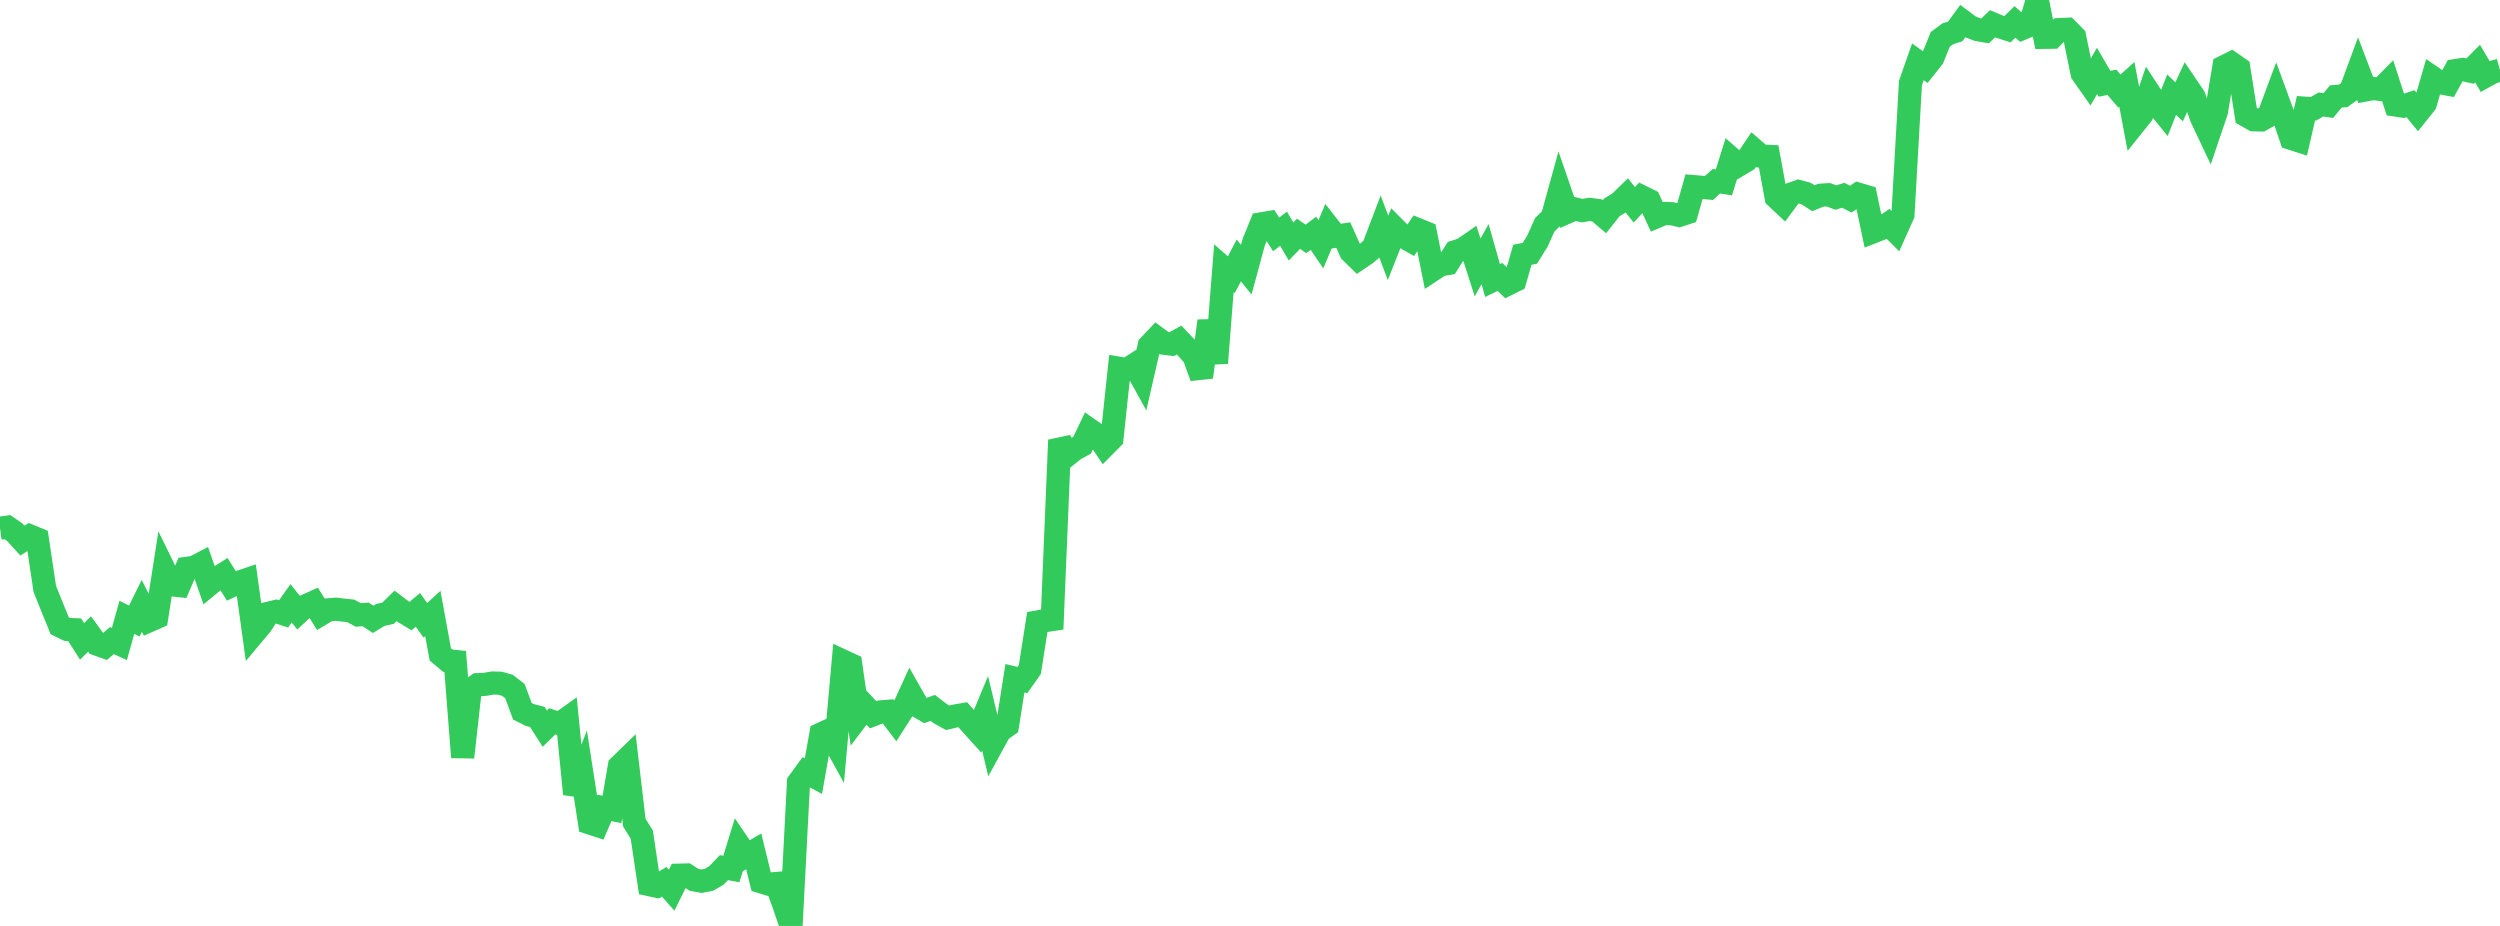 <?xml version="1.0" standalone="no"?>
<!DOCTYPE svg PUBLIC "-//W3C//DTD SVG 1.1//EN" "http://www.w3.org/Graphics/SVG/1.1/DTD/svg11.dtd">

<svg width="135" height="50" viewBox="0 0 135 50" preserveAspectRatio="none" 
  xmlns="http://www.w3.org/2000/svg"
  xmlns:xlink="http://www.w3.org/1999/xlink">


<polyline points="0.0, 28.522 0.403, 28.465 0.806, 28.747 1.209, 29.191 1.612, 28.94 2.015, 29.105 2.418, 31.799 2.821, 32.801 3.224, 33.791 3.627, 33.988 4.03, 34.005 4.433, 34.634 4.836, 34.235 5.239, 34.788 5.642, 34.931 6.045, 34.592 6.448, 34.775 6.851, 33.337 7.254, 33.535 7.657, 32.716 8.06, 33.518 8.463, 33.34 8.866, 30.752 9.269, 31.577 9.672, 31.622 10.075, 30.692 10.478, 30.636 10.881, 30.426 11.284, 31.582 11.687, 31.248 12.09, 30.993 12.493, 31.636 12.896, 31.446 13.299, 31.309 13.701, 34.215 14.104, 33.734 14.507, 33.113 14.91, 33.017 15.313, 33.149 15.716, 32.58 16.119, 33.08 16.522, 32.707 16.925, 32.526 17.328, 33.172 17.731, 32.93 18.134, 32.897 18.537, 32.944 18.94, 32.987 19.343, 33.207 19.746, 33.179 20.149, 33.444 20.552, 33.202 20.955, 33.116 21.358, 32.718 21.761, 33.024 22.164, 33.271 22.567, 32.934 22.97, 33.496 23.373, 33.127 23.776, 35.336 24.179, 35.676 24.582, 35.72 24.985, 40.892 25.388, 37.276 25.791, 36.972 26.194, 36.954 26.597, 36.882 27.0, 36.893 27.403, 37.007 27.806, 37.32 28.209, 38.407 28.612, 38.61 29.015, 38.714 29.418, 39.343 29.821, 38.952 30.224, 39.077 30.627, 38.79 31.03, 42.879 31.433, 41.842 31.836, 44.436 32.239, 44.568 32.642, 43.628 33.045, 43.709 33.448, 41.372 33.851, 40.981 34.254, 44.423 34.657, 45.07 35.06, 47.77 35.463, 47.857 35.866, 47.616 36.269, 48.069 36.672, 47.259 37.075, 47.249 37.478, 47.51 37.881, 47.585 38.284, 47.509 38.687, 47.274 39.09, 46.852 39.493, 46.926 39.896, 45.617 40.299, 46.211 40.701, 45.972 41.104, 47.619 41.507, 47.743 41.91, 47.709 42.313, 48.807 42.716, 50.0 43.119, 42.248 43.522, 41.695 43.925, 41.912 44.328, 39.64 44.731, 39.455 45.134, 40.187 45.537, 35.704 45.94, 35.891 46.343, 38.696 46.746, 38.165 47.149, 38.598 47.552, 38.442 47.955, 38.411 48.358, 38.94 48.761, 38.309 49.164, 37.426 49.567, 38.134 49.97, 38.367 50.373, 38.227 50.776, 38.538 51.179, 38.76 51.582, 38.664 51.985, 38.594 52.388, 39.042 52.791, 39.489 53.194, 38.52 53.597, 40.2 54.0, 39.465 54.403, 39.18 54.806, 36.625 55.209, 36.724 55.612, 36.154 56.015, 33.588 56.418, 33.517 56.821, 33.456 57.224, 23.764 57.627, 24.584 58.03, 24.26 58.433, 24.043 58.836, 23.203 59.239, 23.484 59.642, 24.086 60.045, 23.679 60.448, 19.888 60.851, 19.955 61.254, 19.696 61.657, 20.427 62.06, 18.662 62.463, 18.239 62.866, 18.535 63.269, 18.585 63.672, 18.363 64.075, 18.785 64.478, 19.246 64.881, 20.365 65.284, 17.331 65.687, 19.602 66.09, 14.482 66.493, 14.834 66.896, 14.065 67.299, 14.561 67.701, 13.08 68.104, 12.089 68.507, 12.021 68.91, 12.658 69.313, 12.353 69.716, 13.042 70.119, 12.624 70.522, 12.901 70.925, 12.596 71.328, 13.19 71.731, 12.236 72.134, 12.753 72.537, 12.693 72.94, 13.597 73.343, 13.989 73.746, 13.715 74.149, 13.379 74.552, 12.321 74.955, 13.388 75.358, 12.364 75.761, 12.768 76.164, 12.997 76.567, 12.401 76.97, 12.565 77.373, 14.57 77.776, 14.304 78.179, 14.233 78.582, 13.593 78.985, 13.463 79.388, 13.184 79.791, 14.443 80.194, 13.721 80.597, 15.148 81.0, 14.952 81.403, 15.35 81.806, 15.15 82.209, 13.756 82.612, 13.68 83.015, 13.033 83.418, 12.136 83.821, 11.748 84.224, 10.288 84.627, 11.46 85.03, 11.281 85.433, 11.373 85.836, 11.306 86.239, 11.359 86.642, 11.701 87.045, 11.195 87.448, 10.948 87.851, 10.556 88.254, 11.061 88.657, 10.625 89.06, 10.824 89.463, 11.698 89.866, 11.529 90.269, 11.538 90.672, 11.633 91.075, 11.502 91.478, 10.079 91.881, 10.112 92.284, 10.151 92.687, 9.787 93.09, 9.85 93.493, 8.562 93.896, 8.912 94.299, 8.672 94.701, 8.076 95.104, 8.427 95.507, 8.445 95.91, 10.648 96.313, 11.027 96.716, 10.483 97.119, 10.339 97.522, 10.447 97.925, 10.704 98.328, 10.541 98.731, 10.515 99.134, 10.668 99.537, 10.545 99.94, 10.754 100.343, 10.484 100.746, 10.604 101.149, 12.519 101.552, 12.361 101.955, 12.087 102.358, 12.489 102.761, 11.59 103.164, 4.49 103.567, 3.339 103.97, 3.626 104.373, 3.117 104.776, 2.125 105.179, 1.826 105.582, 1.697 105.985, 1.143 106.388, 1.445 106.791, 1.6 107.194, 1.67 107.597, 1.283 108.0, 1.451 108.403, 1.579 108.806, 1.183 109.209, 1.536 109.612, 1.368 110.015, 0.0 110.418, 2.016 110.821, 2.01 111.224, 1.598 111.627, 1.579 112.03, 1.986 112.433, 3.96 112.836, 4.533 113.239, 3.83 113.642, 4.524 114.045, 4.445 114.448, 4.918 114.851, 4.555 115.254, 6.694 115.657, 6.191 116.06, 5.013 116.463, 5.629 116.866, 6.125 117.269, 5.114 117.672, 5.497 118.075, 4.626 118.478, 5.22 118.881, 6.361 119.284, 7.214 119.687, 6.024 120.09, 3.608 120.493, 3.407 120.896, 3.688 121.299, 6.24 121.701, 6.47 122.104, 6.477 122.507, 6.251 122.91, 5.17 123.313, 6.269 123.716, 7.47 124.119, 7.6 124.522, 5.847 124.925, 5.875 125.328, 5.642 125.731, 5.7 126.134, 5.209 126.537, 5.174 126.94, 4.883 127.343, 3.796 127.746, 4.855 128.149, 4.78 128.552, 4.832 128.955, 4.425 129.358, 5.67 129.761, 5.732 130.164, 5.598 130.567, 6.093 130.97, 5.588 131.373, 4.192 131.776, 4.468 132.179, 4.544 132.582, 3.814 132.985, 3.751 133.388, 3.841 133.791, 3.434 134.194, 4.124 134.597, 3.901 135.0, 3.787" fill="none" stroke="#32ca5b" stroke-width="1.25"/>

</svg>